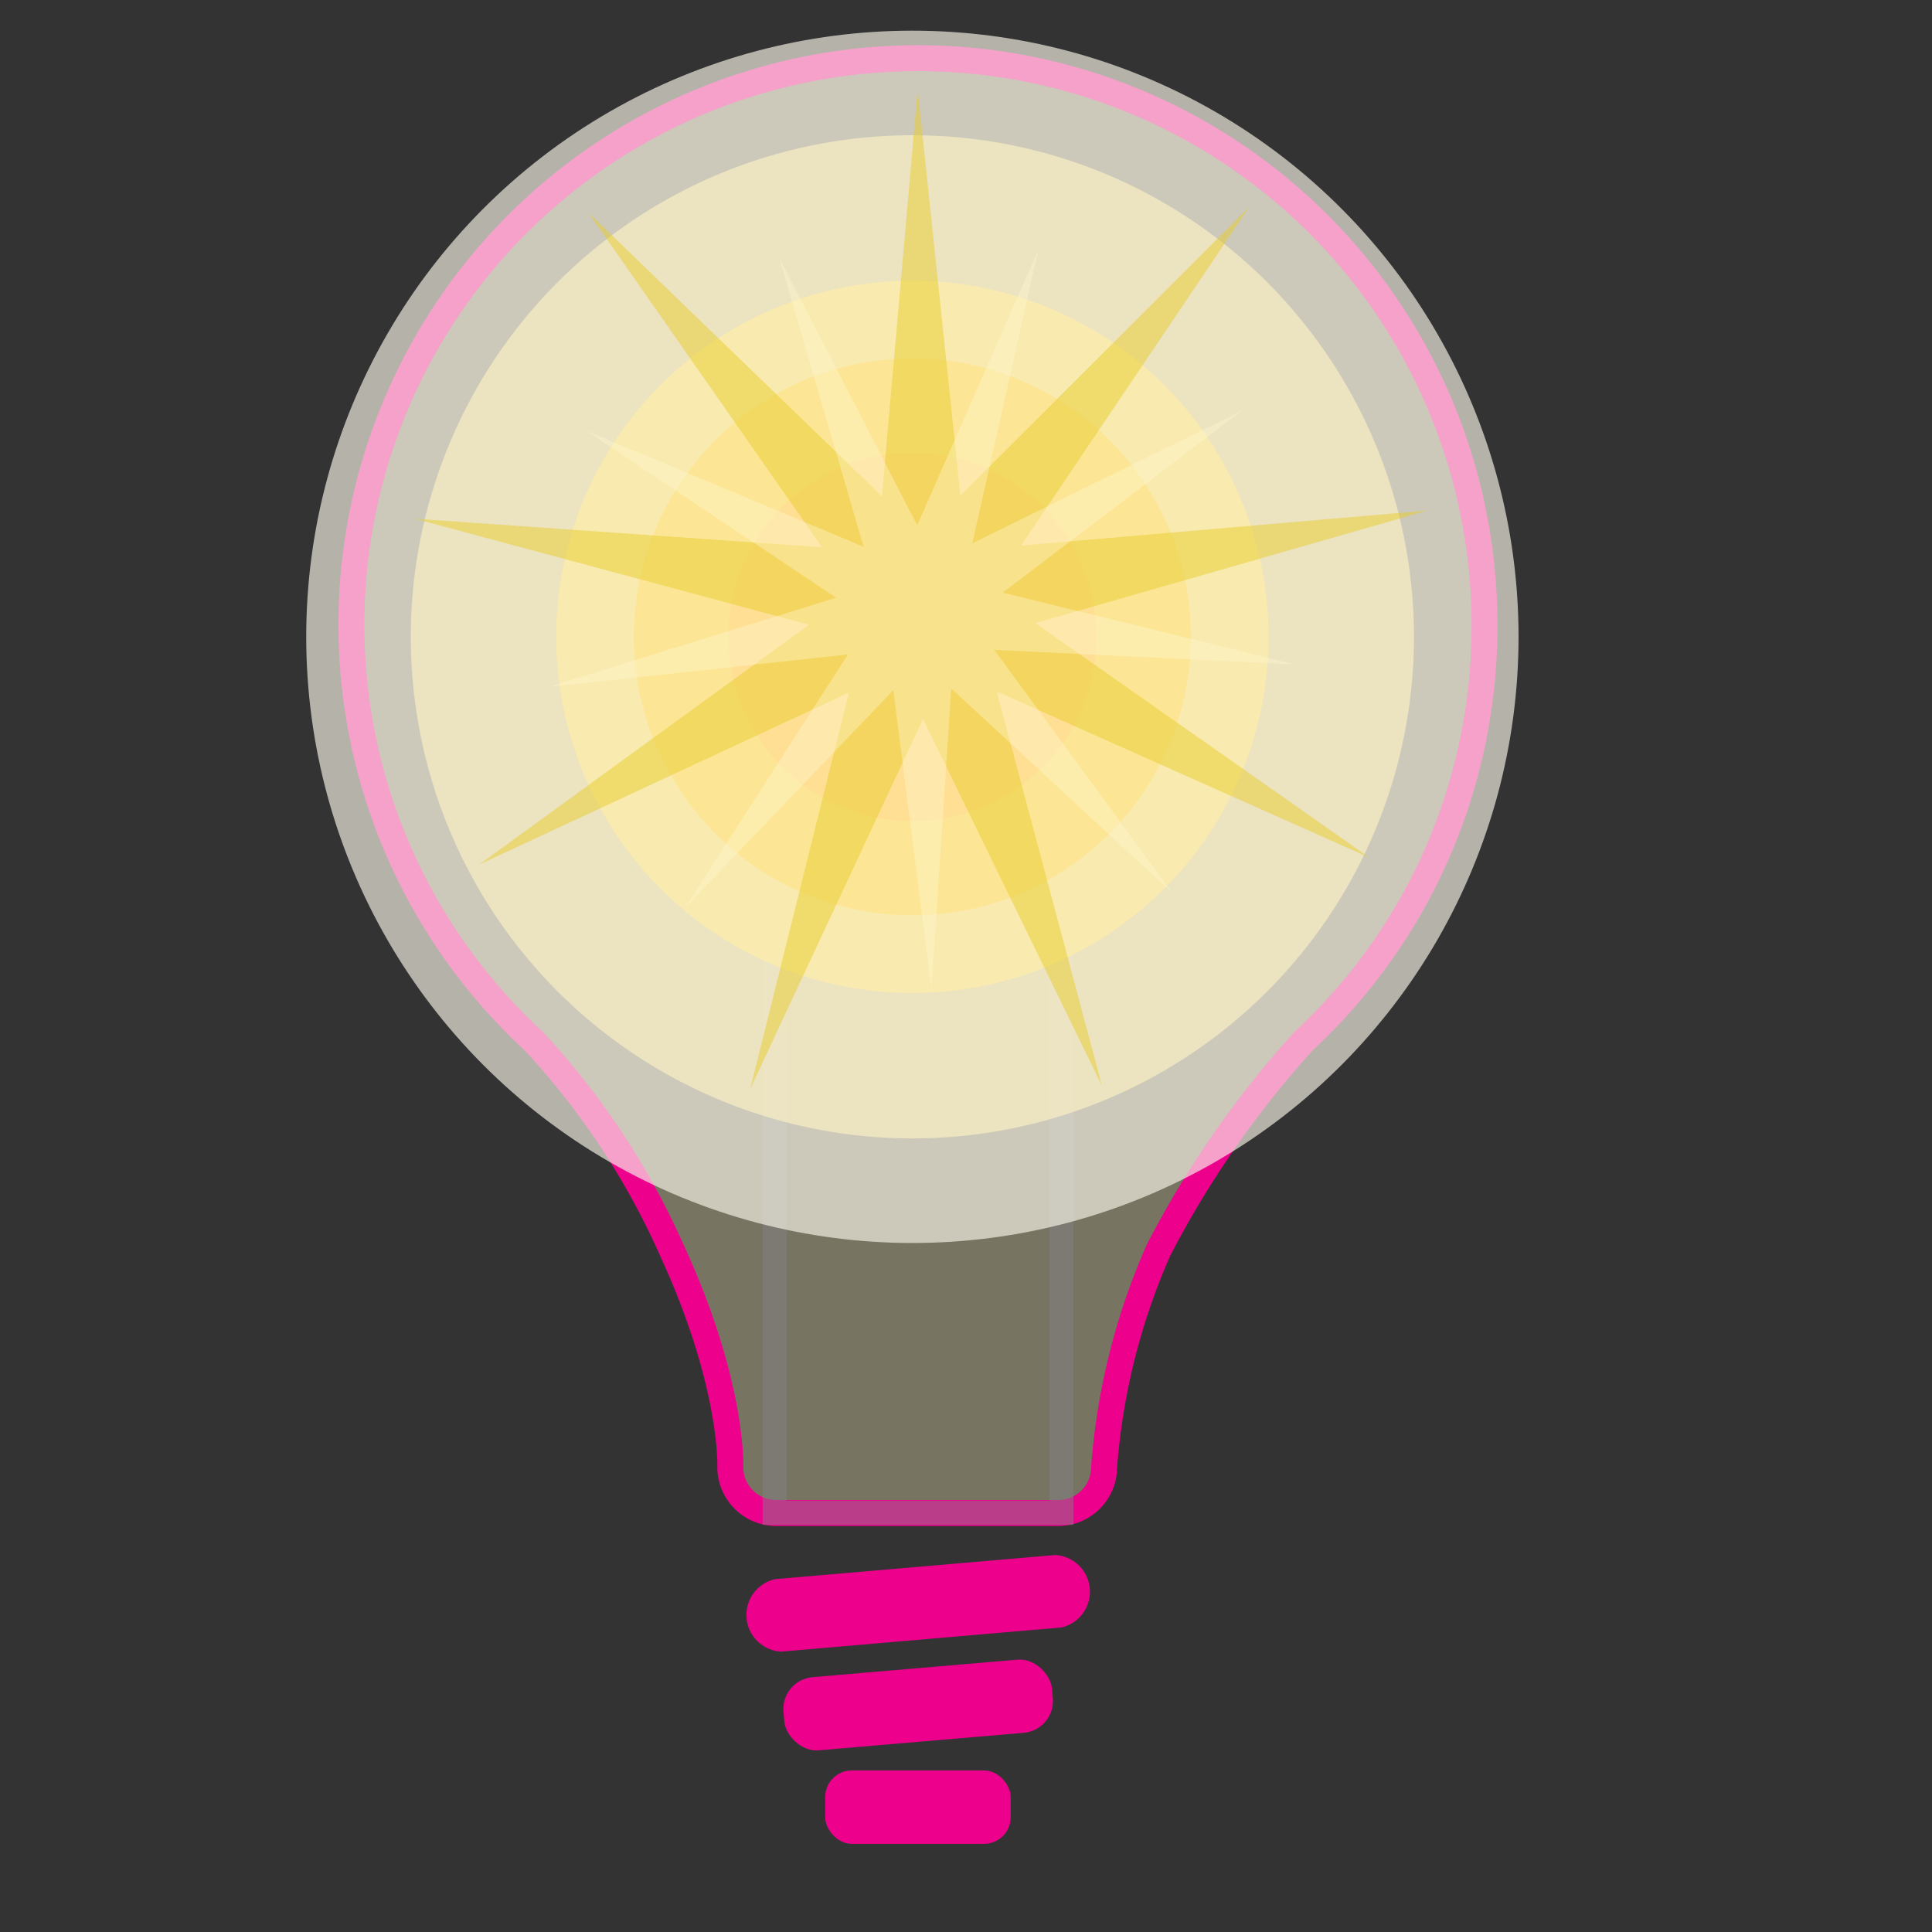 <svg xmlns="http://www.w3.org/2000/svg" viewBox="0 0 80 80"><rect x="0" y="0" width="80" height="80" fill="#333333" stroke="none"/><defs><style>.cls-1{isolation:isolate;}.cls-2{fill:#ded4a8;opacity:0.4;}.cls-2,.cls-3,.cls-6{stroke:#ec008c;}.cls-2,.cls-3,.cls-5,.cls-6{stroke-miterlimit:10;}.cls-2,.cls-3{stroke-width:1.07px;}.cls-3,.cls-5,.cls-6{fill:none;}.cls-4{fill:#ec008c;}.cls-5{stroke:#808285;opacity:0.47;}.cls-6{stroke-width:0.96px;}.cls-7{fill:#f8f4e7;opacity:0.66;}.cls-8{fill:#fcf1c4;opacity:0.65;}.cls-9{fill:#fbebac;opacity:0.85;}.cls-10{fill:#ffe182;opacity:0.55;}.cls-11{fill:#ffde94;opacity:0.88;}.cls-12{fill:#e8cd2c;opacity:0.5;mix-blend-mode:soft-light;}.cls-13{fill:#fff6cf;opacity:0.39;mix-blend-mode:overlay;}</style></defs><title>tips-80x80px</title><g class="cls-1"><g id="Layer_2" data-name="Layer 2"><path class="cls-2" d="M61.47,25.88A23.46,23.46,0,1,0,22.1,43.11h0a31.39,31.39,0,0,1,5.71,8.64c2.57,5.57,2.43,9,2.43,9a1.9,1.9,0,0,0,1.9,1.9H43.82a1.9,1.9,0,0,0,1.9-1.9,27.22,27.22,0,0,1,2.26-9,40.82,40.82,0,0,1,6-8.64h0A23.39,23.39,0,0,0,61.47,25.88Z"/><path class="cls-3" d="M61.47,25.88A23.46,23.46,0,1,0,22.1,43.11h0a31.39,31.39,0,0,1,5.71,8.64c2.57,5.57,2.43,9,2.43,9a1.9,1.9,0,0,0,1.9,1.9H43.82a1.9,1.9,0,0,0,1.9-1.9,27.22,27.22,0,0,1,2.26-9,40.82,40.82,0,0,1,6-8.64h0A23.39,23.39,0,0,0,61.47,25.88Z"/><rect class="cls-4" x="32.44" y="69.08" width="11.16" height="3.04" rx="1.32" ry="1.32" transform="translate(-5.87 3.49) rotate(-4.88)"/><rect class="cls-4" x="34.17" y="73.31" width="7.68" height="3.04" rx="1.1" ry="1.1"/><path class="cls-4" d="M43.69,64.39l-11.6,1a1.52,1.52,0,0,0,.26,3l11.6-1a1.52,1.52,0,0,0-.26-3Z"/><path class="cls-5" d="M38,28.45A4.56,4.56,0,1,0,42.57,33a4.83,4.83,0,0,0-4.86-4.56H35.82c-2.62.07-3.74,2.23-3.74,4.87V62.64H43.95V33.32c0-2.57-1-4.69-3.54-4.86Z"/><circle class="cls-6" cx="37.29" cy="28.96" r="2.65"/><circle class="cls-7" cx="37.78" cy="26.37" r="25.1"/><circle class="cls-8" cx="37.78" cy="26.37" r="20.77"/><circle class="cls-9" cx="37.78" cy="26.37" r="14.75"/><circle class="cls-10" cx="37.78" cy="26.37" r="11.53"/><circle class="cls-11" cx="37.78" cy="26.37" r="7.63"/><polygon class="cls-12" points="24.36 8.8 36.52 20.55 38 3.71 39.77 20.52 51.72 8.58 42.28 22.59 59.11 21.14 42.87 25.8 56.7 35.51 41.27 28.63 45.63 44.96 38.22 29.77 31.07 45.08 35.15 28.68 19.84 35.8 33.5 25.87 17.18 21.48 34.04 22.66 24.36 8.8"/><polygon class="cls-13" points="24.27 17.83 35.76 22.64 32.27 10.69 37.98 21.75 42.99 10.36 40.26 22.5 51.42 17.01 41.52 24.54 53.61 27.51 41.17 26.91 48.53 36.96 39.39 28.51 38.57 40.93 36.99 28.58 28.38 37.57 35.11 27.1 22.74 28.44 34.62 24.75 24.27 17.83"/></g></g></svg>